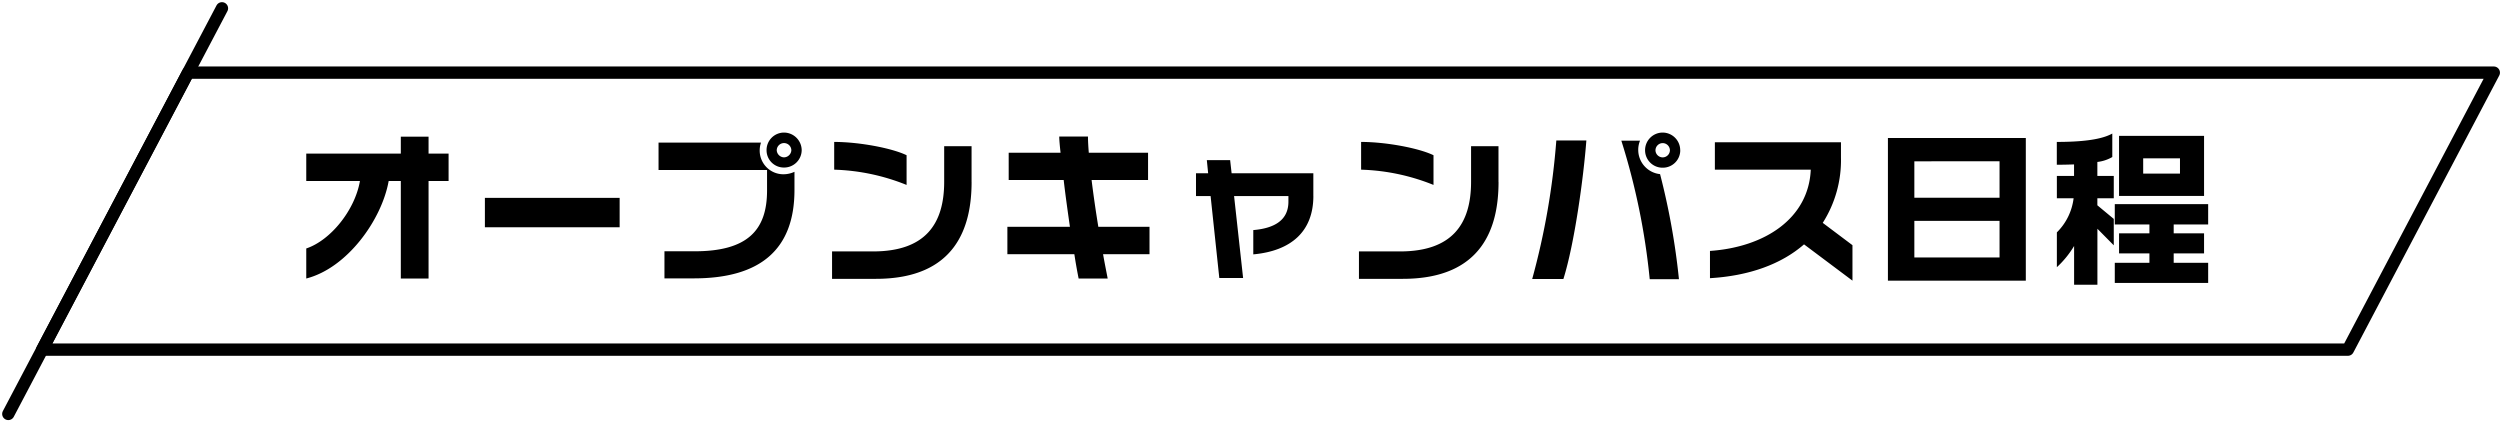<svg xmlns="http://www.w3.org/2000/svg" width="365.503" height="61.734" viewBox="0 0 365.503 61.734">
  <g id="shdg-opencampus01" transform="translate(-388.784 -2303.482)">
    <path id="パス_12493" data-name="パス 12493" d="M22.368-13.056v-4.008H19.44v-2.472H15.384v2.472H1.56v4.008H9.408c-.744,4.3-4.32,8.688-7.848,9.864V1.2c6-1.536,11.04-8.592,12.048-14.256h1.776V1.2H19.44V-13.056ZM47.376-6.288v-4.3h-19.7v4.3ZM73.992-17.544A2.6,2.6,0,0,0,71.4-20.136a2.556,2.556,0,0,0-2.544,2.592,2.525,2.525,0,0,0,2.544,2.52A2.567,2.567,0,0,0,73.992-17.544Zm-1.056,5.808V-14.4a3.835,3.835,0,0,1-1.584.36,3.463,3.463,0,0,1-3.5-3.5,3.591,3.591,0,0,1,.192-1.128H53.064v4.008H68.928v3c0,5.856-2.928,8.88-10.584,8.88H53.928v3.96h4.32C67.944,1.176,72.936-3.048,72.936-11.736Zm-.456-5.808a1.1,1.1,0,0,1-1.08,1.032,1.1,1.1,0,0,1-1.056-1.032A1.065,1.065,0,0,1,71.4-18.6,1.07,1.07,0,0,1,72.48-17.544ZM89.328-12.48v-4.344c-2.184-1.056-6.984-1.944-10.584-1.944v4.056A30.538,30.538,0,0,1,89.328-12.48Zm9.5-.432v-5.232H94.824v5.208c0,6.168-2.76,10.176-10.392,10.176h-6V1.248H84.84C96.6,1.248,98.832-6.432,98.832-12.912Zm26.016,10.56V-6.36H117.36c-.384-2.352-.72-4.7-.984-6.84h8.256v-3.984h-8.664c-.072-.888-.12-1.7-.12-2.376h-4.2c0,.48.072,1.3.192,2.376h-7.584V-13.2h8.04c.24,2.112.576,4.488.912,6.84h-9.144v4.008h9.792c.192,1.272.408,2.472.624,3.552h4.248c-.216-1.128-.456-2.3-.672-3.552Zm23.952-8.52v-3.312H136.848l-.216-1.92h-3.408l.192,1.92H131.64v3.336h2.136l1.272,11.976h3.48l-1.32-11.976h7.944v.816c0,2.688-2.016,3.888-5.136,4.152v3.552C145.536-2.832,148.8-5.664,148.8-10.872Zm17.568-1.608v-4.344c-2.184-1.056-6.984-1.944-10.584-1.944v4.056A30.538,30.538,0,0,1,166.368-12.48Zm9.5-.432v-5.232h-4.008v5.208c0,6.168-2.76,10.176-10.392,10.176h-6V1.248h6.408C173.64,1.248,175.872-6.432,175.872-12.912Zm26.568-4.632a2.576,2.576,0,0,0-2.568-2.592,2.576,2.576,0,0,0-2.568,2.592A2.551,2.551,0,0,0,199.872-15,2.55,2.55,0,0,0,202.44-17.544ZM202.248,1.3a103.279,103.279,0,0,0-2.76-15.36,3.567,3.567,0,0,1-3.192-3.552,3.531,3.531,0,0,1,.264-1.344h-2.736A99.517,99.517,0,0,1,197.976,1.3Zm-13.536-20.28H184.32a107.018,107.018,0,0,1-3.528,20.256h4.56C186.984-3.912,188.3-13.56,188.712-18.984Zm12.216,1.44a1.061,1.061,0,0,1-1.056,1.032,1.061,1.061,0,0,1-1.056-1.032,1.065,1.065,0,0,1,1.056-1.056A1.065,1.065,0,0,1,200.928-17.544ZM227.616,1.512V-3.672l-4.344-3.264a17.075,17.075,0,0,0,2.664-9.576V-18.72H207.5v4.008H221.52c-.312,7.152-6.744,11.328-14.736,11.88V1.152c5.664-.336,10.392-2.016,13.752-4.944Zm25.344,0V-19.344H232.8V1.512Zm-3.84-12.12H236.664v-5.328H249.12Zm0,8.736H236.664V-7.224H249.12Zm29.9-9v-8.784H266.592v8.784Zm.6,12.72V-1.1h-5.04V-2.472h4.44V-5.4h-4.44V-6.7h5.04V-9.672H265.968V-6.7h5.064v1.3h-4.44v2.928h4.44V-1.1h-5.064V1.848Zm-13.8-5.5V-7.512l-2.4-1.992v-1.032h2.4V-13.8h-2.4v-2.04a5.559,5.559,0,0,0,2.184-.72v-3.432c-1.056.576-3.048,1.224-8.112,1.224v3.336c.96,0,1.8-.024,2.52-.048v1.68H257.5v3.264h2.448A8.438,8.438,0,0,1,257.5-5.544V-.456a13.934,13.934,0,0,0,2.52-3.1V2.112h3.408V-6.072ZM275.5-14.136H270.12v-2.232H275.5Z" transform="translate(432 2343)"/>
    <g id="グループ_55" data-name="グループ 55" transform="translate(389.1 2303.798)">
      <g id="グループ_54" data-name="グループ 54" transform="translate(0.9 0.9)">
        <g id="グループ_56" data-name="グループ 56">
          <path id="パス_1182" data-name="パス 1182" d="M343.6,52.039H6.5l21.332-40.5h337.1Z" transform="translate(-1.551 -2.136)" fill="none" stroke="#000" stroke-linecap="round" stroke-linejoin="round" stroke-width="1.8"/>
          <line id="線_2" data-name="線 2" y1="59.302" x2="31.234" fill="none" stroke="#000" stroke-linecap="round" stroke-linejoin="round" stroke-width="1.8"/>
        </g>
      </g>
    </g>
  </g>
</svg>
